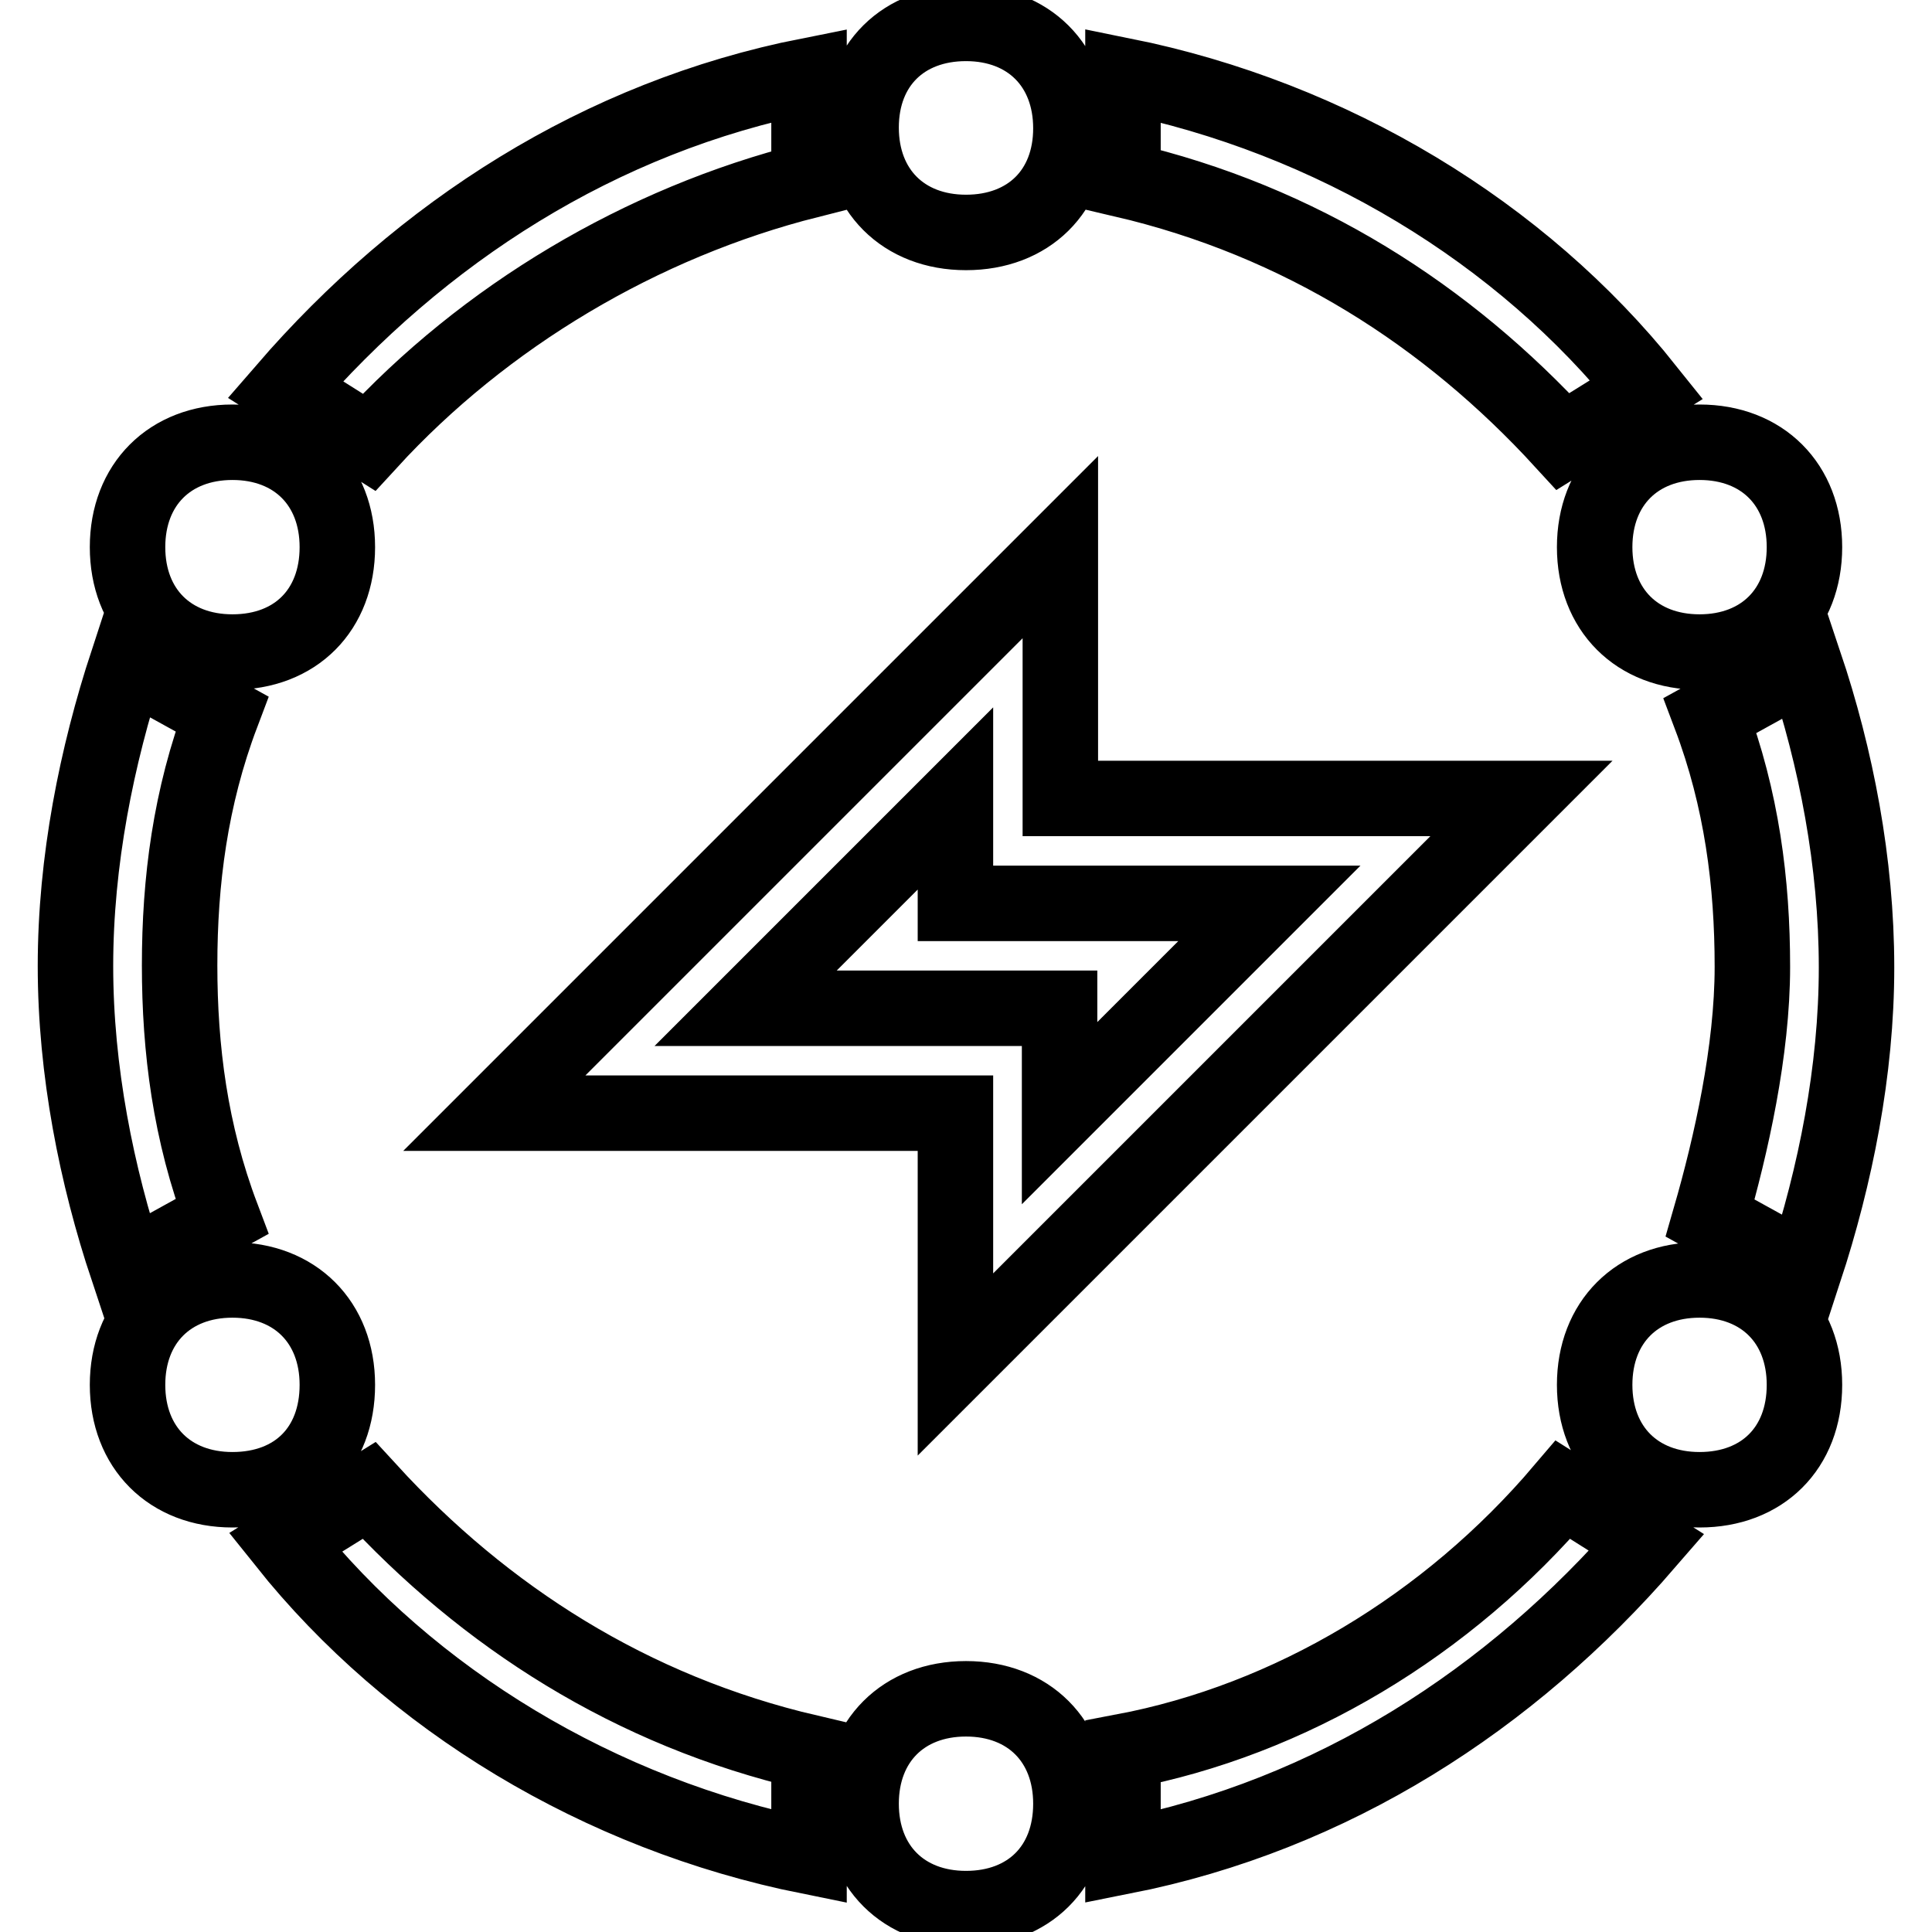 <?xml version="1.0" encoding="utf-8"?>
<!-- Svg Vector Icons : http://www.onlinewebfonts.com/icon -->
<!DOCTYPE svg PUBLIC "-//W3C//DTD SVG 1.1//EN" "http://www.w3.org/Graphics/SVG/1.1/DTD/svg11.dtd">
<svg version="1.1" xmlns="http://www.w3.org/2000/svg" xmlns:xlink="http://www.w3.org/1999/xlink" x="0px" y="0px" viewBox="0 0 256 256" enable-background="new 0 0 256 256" xml:space="preserve">
<g> <path stroke-width="10" fill-opacity="0" stroke="#000000"  d="M16.9,87.7l12.5,6.9c-4.2,11.1-5.6,22.2-5.6,33.3c0,11.1,1.4,22.2,5.6,33.3l-12.5,6.9 C12.8,155.8,10,141.9,10,128C10,114.1,12.8,100.2,16.9,87.7z M37.8,51.6c18-20.8,41.6-36.1,69.4-41.6v13.9 c-22.2,5.6-43,18-58.3,34.7L37.8,51.6z M239.1,168.3l-12.5-6.9c2.8-9.7,5.6-22.2,5.6-33.3c0-11.1-1.4-22.2-5.6-33.3l12.5-6.9 c4.2,12.5,6.9,26.4,6.9,40.3C246,141.9,243.2,155.8,239.1,168.3z M218.2,204.4c-18,20.8-41.6,36.1-69.4,41.6v-13.9 c22.2-4.2,43-16.7,58.3-34.7L218.2,204.4L218.2,204.4z M37.8,204.4l11.1-6.9c15.3,16.7,34.7,29.2,58.3,34.7V246 C79.4,240.4,54.4,225.2,37.8,204.4z M218.2,51.6l-11.1,6.9c-15.3-16.7-34.7-29.2-58.3-34.7V10C176.6,15.6,201.6,30.8,218.2,51.6 L218.2,51.6z M128,30.8c-8.3,0-13.9-5.6-13.9-13.9S119.7,3.1,128,3.1c8.3,0,13.9,5.6,13.9,13.9S136.3,30.8,128,30.8L128,30.8z  M128,252.9c-8.3,0-13.9-5.6-13.9-13.9c0-8.3,5.6-13.9,13.9-13.9c8.3,0,13.9,5.6,13.9,13.9C141.9,247.4,136.3,252.9,128,252.9z  M30.8,197.4c-8.3,0-13.9-5.6-13.9-13.9c0-8.3,5.6-13.9,13.9-13.9c8.3,0,13.9,5.6,13.9,13.9C44.7,191.9,39.2,197.4,30.8,197.4z  M225.2,197.4c-8.3,0-13.9-5.6-13.9-13.9c0-8.3,5.6-13.9,13.9-13.9c8.3,0,13.9,5.6,13.9,13.9C239.1,191.9,233.5,197.4,225.2,197.4z  M30.8,86.4c-8.3,0-13.9-5.6-13.9-13.9c0-8.3,5.6-13.9,13.9-13.9c8.3,0,13.9,5.6,13.9,13.9C44.7,80.8,39.2,86.4,30.8,86.4z  M225.2,86.4c-8.3,0-13.9-5.6-13.9-13.9c0-8.3,5.6-13.9,13.9-13.9c8.3,0,13.9,5.6,13.9,13.9C239.1,80.8,233.5,86.4,225.2,86.4z  M140.5,105.8h61.1l-75,75v-33.3H65.5l75-75V105.8L140.5,105.8z M126.6,119.7v-13.9l-27.8,27.8h41.6v13.9l27.8-27.8H126.6 L126.6,119.7z"/></g>
</svg>